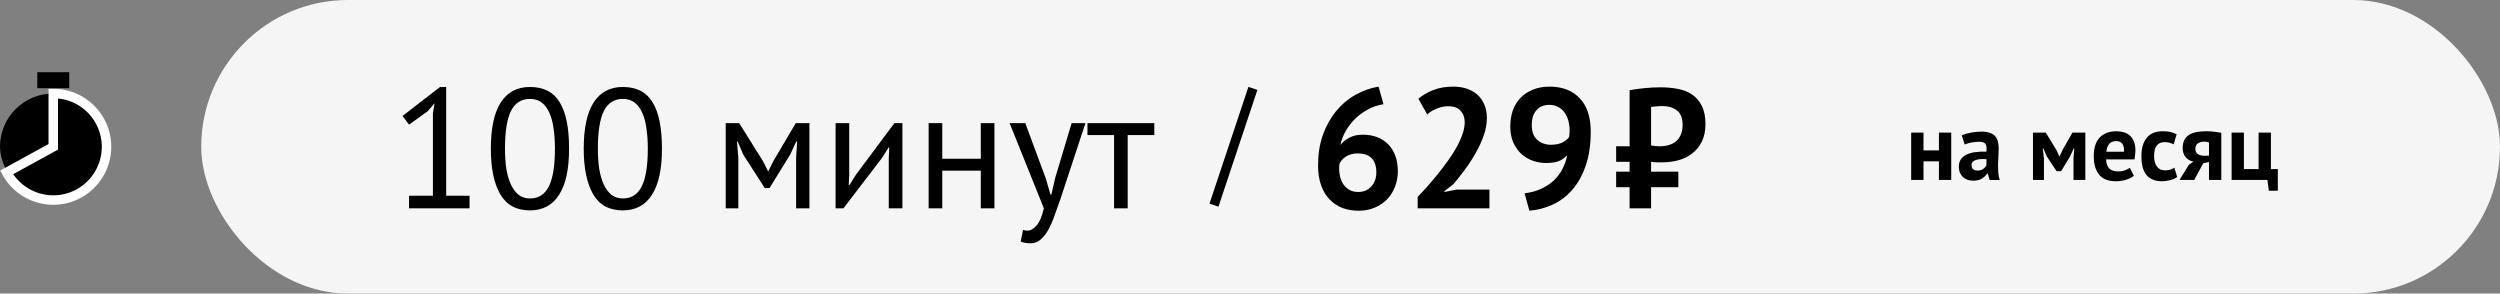 <svg width="264" height="31" viewBox="0 0 264 31" fill="none" xmlns="http://www.w3.org/2000/svg">
<rect x="0" y="0" width="264" height="31" fill="#808080" stroke="none"/>
<rect x="0.562" y="10.438" width="10.125" height="10.125" rx="5.062" fill="black"/>
<rect x="0.562" y="10.438" width="10.125" height="10.125" rx="5.062" stroke="black" stroke-width="1.125"/>
<path d="M5.625 9.875C6.617 9.875 7.592 10.137 8.45 10.636C9.308 11.134 10.019 11.851 10.511 12.713C11.003 13.575 11.258 14.552 11.25 15.544C11.242 16.537 10.972 17.509 10.467 18.363C9.962 19.218 9.239 19.923 8.373 20.408C7.508 20.893 6.529 21.14 5.537 21.124C4.544 21.109 3.574 20.831 2.724 20.319C1.874 19.807 1.174 19.079 0.696 18.21L5.625 15.5L5.625 9.875Z" fill="black" stroke="white"/>
<line x1="3.938" y1="8.469" x2="7.312" y2="8.469" stroke="black" stroke-width="1.688"/>
<rect x="21.25" width="242.75" height="31" rx="15.5" fill="#F5F5F5"/>
<path d="M43.194 20.668H45.714V11.956L45.894 10.894L45.174 11.74L43.194 13.162L42.51 12.244L46.47 9.184H47.118V20.668H49.584V22H43.194V20.668ZM51.833 15.7C51.833 13.54 52.181 11.914 52.877 10.822C53.585 9.73 54.611 9.184 55.955 9.184C57.407 9.184 58.457 9.724 59.105 10.804C59.765 11.872 60.095 13.504 60.095 15.7C60.095 17.86 59.741 19.486 59.033 20.578C58.337 21.67 57.311 22.216 55.955 22.216C54.527 22.216 53.483 21.646 52.823 20.506C52.163 19.366 51.833 17.764 51.833 15.7ZM53.327 15.7C53.327 16.48 53.375 17.194 53.471 17.842C53.579 18.478 53.741 19.03 53.957 19.498C54.173 19.954 54.443 20.314 54.767 20.578C55.103 20.83 55.499 20.956 55.955 20.956C56.867 20.956 57.533 20.536 57.953 19.696C58.385 18.844 58.601 17.512 58.601 15.7C58.601 14.932 58.553 14.224 58.457 13.576C58.373 12.928 58.223 12.37 58.007 11.902C57.803 11.434 57.533 11.074 57.197 10.822C56.861 10.57 56.447 10.444 55.955 10.444C55.055 10.444 54.389 10.87 53.957 11.722C53.537 12.574 53.327 13.9 53.327 15.7ZM61.641 15.7C61.641 13.54 61.989 11.914 62.685 10.822C63.393 9.73 64.419 9.184 65.763 9.184C67.215 9.184 68.265 9.724 68.913 10.804C69.573 11.872 69.903 13.504 69.903 15.7C69.903 17.86 69.549 19.486 68.841 20.578C68.145 21.67 67.119 22.216 65.763 22.216C64.335 22.216 63.291 21.646 62.631 20.506C61.971 19.366 61.641 17.764 61.641 15.7ZM63.135 15.7C63.135 16.48 63.183 17.194 63.279 17.842C63.387 18.478 63.549 19.03 63.765 19.498C63.981 19.954 64.251 20.314 64.575 20.578C64.911 20.83 65.307 20.956 65.763 20.956C66.675 20.956 67.341 20.536 67.761 19.696C68.193 18.844 68.409 17.512 68.409 15.7C68.409 14.932 68.361 14.224 68.265 13.576C68.181 12.928 68.031 12.37 67.815 11.902C67.611 11.434 67.341 11.074 67.005 10.822C66.669 10.57 66.255 10.444 65.763 10.444C64.863 10.444 64.197 10.87 63.765 11.722C63.345 12.574 63.135 13.9 63.135 15.7Z" fill="black"/>
<path d="M84.07 16.654L84.178 14.944H84.088L83.44 16.33L81.262 19.858H80.758L78.49 16.33L77.896 14.944H77.824L77.968 16.636V22H76.636V13H78.058L80.578 17.032L81.1 18.076H81.136L81.676 16.996L84.034 13H85.474V22H84.07V16.654ZM93.854 16.672L93.908 15.556H93.854L93.116 16.708L89.066 22H88.238V13H89.678V18.49L89.624 19.552H89.696L90.398 18.436L94.448 13H95.294V22H93.854V16.672ZM103.572 18.022H99.504V22H98.064V13H99.504V16.762H103.572V13H105.012V22H103.572V18.022ZM110.43 18.832L110.934 20.56H111.024L111.42 18.814L113.166 13H114.624L111.96 21.082C111.756 21.67 111.552 22.24 111.348 22.792C111.156 23.344 110.94 23.836 110.7 24.268C110.46 24.7 110.19 25.042 109.89 25.294C109.59 25.558 109.242 25.69 108.846 25.69C108.414 25.69 108.06 25.63 107.784 25.51L108.036 24.268C108.192 24.328 108.342 24.358 108.486 24.358C108.822 24.358 109.146 24.178 109.458 23.818C109.77 23.47 110.028 22.864 110.232 22L106.614 13H108.27L110.43 18.832ZM121.893 14.26H119.085V22H117.645V14.26H114.837V13H121.893V14.26Z" fill="black"/>
<path d="M132.306 9.334L128.195 21.667" stroke="black"/>
<path d="M147.61 18.094C147.61 18.682 147.508 19.228 147.304 19.732C147.112 20.236 146.836 20.674 146.476 21.046C146.116 21.418 145.678 21.712 145.162 21.928C144.658 22.144 144.1 22.252 143.488 22.252C142.864 22.252 142.288 22.156 141.76 21.964C141.244 21.76 140.794 21.46 140.41 21.064C140.026 20.668 139.726 20.17 139.51 19.57C139.294 18.97 139.186 18.274 139.186 17.482C139.186 16.294 139.354 15.22 139.69 14.26C140.038 13.3 140.5 12.466 141.076 11.758C141.664 11.038 142.342 10.462 143.11 10.03C143.89 9.586 144.712 9.292 145.576 9.148L146.098 11.002C145.498 11.098 144.946 11.284 144.442 11.56C143.938 11.836 143.488 12.166 143.092 12.55C142.708 12.934 142.378 13.366 142.102 13.846C141.838 14.314 141.652 14.8 141.544 15.304C141.784 15.004 142.096 14.752 142.48 14.548C142.864 14.332 143.344 14.224 143.92 14.224C144.46 14.224 144.958 14.308 145.414 14.476C145.87 14.644 146.26 14.896 146.584 15.232C146.908 15.556 147.16 15.958 147.34 16.438C147.52 16.918 147.61 17.47 147.61 18.094ZM145.342 18.22C145.342 16.876 144.682 16.204 143.362 16.204C142.882 16.204 142.474 16.312 142.138 16.528C141.814 16.744 141.586 16.996 141.454 17.284C141.43 17.416 141.418 17.53 141.418 17.626C141.418 17.722 141.418 17.818 141.418 17.914C141.418 18.202 141.46 18.49 141.544 18.778C141.628 19.054 141.748 19.306 141.904 19.534C142.072 19.75 142.282 19.93 142.534 20.074C142.786 20.206 143.086 20.272 143.434 20.272C143.998 20.272 144.454 20.08 144.802 19.696C145.162 19.312 145.342 18.82 145.342 18.22ZM157.013 12.478C157.013 13.09 156.899 13.708 156.671 14.332C156.455 14.956 156.173 15.568 155.825 16.168C155.489 16.768 155.111 17.35 154.691 17.914C154.283 18.466 153.881 18.976 153.485 19.444L152.531 20.182V20.272L153.827 20.02H157.283V22H149.705V20.794C149.993 20.494 150.317 20.146 150.677 19.75C151.037 19.342 151.397 18.916 151.757 18.472C152.129 18.016 152.489 17.548 152.837 17.068C153.185 16.588 153.497 16.108 153.773 15.628C154.049 15.136 154.265 14.662 154.421 14.206C154.589 13.75 154.673 13.318 154.673 12.91C154.673 12.418 154.529 12.016 154.241 11.704C153.965 11.38 153.521 11.218 152.909 11.218C152.525 11.218 152.129 11.302 151.721 11.47C151.325 11.626 150.989 11.83 150.713 12.082L149.777 10.426C150.245 10.042 150.773 9.736 151.361 9.508C151.961 9.268 152.663 9.148 153.467 9.148C153.983 9.148 154.457 9.22 154.889 9.364C155.321 9.508 155.693 9.718 156.005 9.994C156.317 10.27 156.563 10.618 156.743 11.038C156.923 11.446 157.013 11.926 157.013 12.478ZM159.486 13.342C159.486 12.73 159.576 12.166 159.756 11.65C159.948 11.134 160.218 10.696 160.566 10.336C160.926 9.964 161.358 9.676 161.862 9.472C162.378 9.256 162.966 9.148 163.626 9.148C164.982 9.148 166.044 9.556 166.812 10.372C167.592 11.176 167.982 12.352 167.982 13.9C167.982 15.292 167.802 16.498 167.442 17.518C167.094 18.526 166.62 19.372 166.02 20.056C165.432 20.728 164.748 21.244 163.968 21.604C163.188 21.964 162.366 22.18 161.502 22.252L160.998 20.416C161.658 20.332 162.246 20.17 162.762 19.93C163.278 19.69 163.722 19.396 164.094 19.048C164.466 18.688 164.766 18.286 164.994 17.842C165.234 17.386 165.402 16.9 165.498 16.384C165.21 16.696 164.898 16.912 164.562 17.032C164.238 17.152 163.8 17.212 163.248 17.212C162.792 17.212 162.336 17.134 161.88 16.978C161.436 16.822 161.034 16.588 160.674 16.276C160.326 15.952 160.038 15.55 159.81 15.07C159.594 14.578 159.486 14.002 159.486 13.342ZM161.754 13.216C161.754 13.9 161.946 14.416 162.33 14.764C162.714 15.112 163.194 15.286 163.77 15.286C164.262 15.286 164.664 15.208 164.976 15.052C165.288 14.896 165.528 14.704 165.696 14.476C165.732 14.224 165.75 13.984 165.75 13.756C165.75 13.42 165.708 13.09 165.624 12.766C165.54 12.442 165.408 12.154 165.228 11.902C165.06 11.65 164.838 11.452 164.562 11.308C164.298 11.152 163.98 11.074 163.608 11.074C163.02 11.074 162.564 11.266 162.24 11.65C161.916 12.022 161.754 12.544 161.754 13.216Z" fill="black"/>
<path d="M170.664 15.448H172.086V9.526C172.59 9.43 173.112 9.358 173.652 9.31C174.192 9.25 174.762 9.22 175.362 9.22C175.986 9.22 176.586 9.274 177.162 9.382C177.738 9.49 178.242 9.688 178.674 9.976C179.106 10.264 179.448 10.66 179.7 11.164C179.964 11.668 180.096 12.316 180.096 13.108C180.096 13.84 179.964 14.464 179.7 14.98C179.448 15.484 179.106 15.898 178.674 16.222C178.254 16.546 177.774 16.78 177.234 16.924C176.694 17.068 176.142 17.14 175.578 17.14C175.41 17.14 175.194 17.14 174.93 17.14C174.678 17.128 174.486 17.11 174.354 17.086V18.13H177.234V19.768H174.354V22H172.086V19.768H170.664V18.13H172.086V17.086H170.664V15.448ZM175.56 11.2C175.32 11.2 175.092 11.212 174.876 11.236C174.66 11.248 174.486 11.266 174.354 11.29V15.358C174.45 15.382 174.606 15.406 174.822 15.43C175.038 15.442 175.194 15.448 175.29 15.448C175.614 15.448 175.92 15.406 176.208 15.322C176.508 15.238 176.766 15.106 176.982 14.926C177.198 14.746 177.366 14.518 177.486 14.242C177.618 13.954 177.684 13.612 177.684 13.216C177.684 12.484 177.486 11.968 177.09 11.668C176.694 11.356 176.184 11.2 175.56 11.2Z" fill="black"/>
<path d="M204.75 17.04H203.12V19H201.82V14H203.12V15.88H204.75V14H206.05V19H204.75V17.04ZM207.161 14.29C207.428 14.17 207.744 14.077 208.111 14.01C208.478 13.937 208.861 13.9 209.261 13.9C209.608 13.9 209.898 13.943 210.131 14.03C210.364 14.11 210.548 14.227 210.681 14.38C210.821 14.533 210.918 14.717 210.971 14.93C211.031 15.143 211.061 15.383 211.061 15.65C211.061 15.943 211.051 16.24 211.031 16.54C211.011 16.833 210.998 17.123 210.991 17.41C210.991 17.697 211.001 17.977 211.021 18.25C211.041 18.517 211.091 18.77 211.171 19.01H210.111L209.901 18.32H209.851C209.718 18.527 209.531 18.707 209.291 18.86C209.058 19.007 208.754 19.08 208.381 19.08C208.148 19.08 207.938 19.047 207.751 18.98C207.564 18.907 207.404 18.807 207.271 18.68C207.138 18.547 207.034 18.393 206.961 18.22C206.888 18.04 206.851 17.84 206.851 17.62C206.851 17.313 206.918 17.057 207.051 16.85C207.191 16.637 207.388 16.467 207.641 16.34C207.901 16.207 208.208 16.117 208.561 16.07C208.921 16.017 209.321 16 209.761 16.02C209.808 15.647 209.781 15.38 209.681 15.22C209.581 15.053 209.358 14.97 209.011 14.97C208.751 14.97 208.474 14.997 208.181 15.05C207.894 15.103 207.658 15.173 207.471 15.26L207.161 14.29ZM208.811 18.01C209.071 18.01 209.278 17.953 209.431 17.84C209.584 17.72 209.698 17.593 209.771 17.46V16.81C209.564 16.79 209.364 16.787 209.171 16.8C208.984 16.813 208.818 16.843 208.671 16.89C208.524 16.937 208.408 17.003 208.321 17.09C208.234 17.177 208.191 17.287 208.191 17.42C208.191 17.607 208.244 17.753 208.351 17.86C208.464 17.96 208.618 18.01 208.811 18.01ZM218.961 16.71L219.041 15.67H218.991L218.591 16.53L217.651 18.08H217.181L216.151 16.53L215.771 15.67H215.711L215.841 16.7V19H214.681V14H216.031L217.181 15.88L217.461 16.51H217.501L217.791 15.86L218.851 14H220.211V19H218.961V16.71ZM225.341 18.57C225.141 18.73 224.868 18.867 224.521 18.98C224.181 19.087 223.818 19.14 223.431 19.14C222.625 19.14 222.035 18.907 221.661 18.44C221.288 17.967 221.101 17.32 221.101 16.5C221.101 15.62 221.311 14.96 221.731 14.52C222.151 14.08 222.741 13.86 223.501 13.86C223.755 13.86 224.001 13.893 224.241 13.96C224.481 14.027 224.695 14.137 224.881 14.29C225.068 14.443 225.218 14.65 225.331 14.91C225.445 15.17 225.501 15.493 225.501 15.88C225.501 16.02 225.491 16.17 225.471 16.33C225.458 16.49 225.435 16.657 225.401 16.83H222.401C222.421 17.25 222.528 17.567 222.721 17.78C222.921 17.993 223.241 18.1 223.681 18.1C223.955 18.1 224.198 18.06 224.411 17.98C224.631 17.893 224.798 17.807 224.911 17.72L225.341 18.57ZM223.481 14.9C223.141 14.9 222.888 15.003 222.721 15.21C222.561 15.41 222.465 15.68 222.431 16.02H224.291C224.318 15.66 224.261 15.383 224.121 15.19C223.988 14.997 223.775 14.9 223.481 14.9ZM229.911 18.69C229.711 18.837 229.467 18.947 229.181 19.02C228.901 19.1 228.611 19.14 228.311 19.14C227.911 19.14 227.571 19.077 227.291 18.95C227.017 18.823 226.794 18.647 226.621 18.42C226.447 18.187 226.321 17.907 226.241 17.58C226.167 17.253 226.131 16.893 226.131 16.5C226.131 15.653 226.321 15.003 226.701 14.55C227.081 14.09 227.634 13.86 228.361 13.86C228.727 13.86 229.021 13.89 229.241 13.95C229.467 14.01 229.671 14.087 229.851 14.18L229.541 15.24C229.387 15.167 229.234 15.11 229.081 15.07C228.934 15.03 228.764 15.01 228.571 15.01C228.211 15.01 227.937 15.13 227.751 15.37C227.564 15.603 227.471 15.98 227.471 16.5C227.471 16.713 227.494 16.91 227.541 17.09C227.587 17.27 227.657 17.427 227.751 17.56C227.844 17.693 227.964 17.8 228.111 17.88C228.264 17.953 228.441 17.99 228.641 17.99C228.861 17.99 229.047 17.963 229.201 17.91C229.354 17.85 229.491 17.78 229.611 17.7L229.911 18.69ZM233.269 17.11L232.669 17.23L231.709 19H230.159L231.129 17.43L231.619 17.06C231.292 17.007 231.022 16.853 230.809 16.6C230.595 16.34 230.489 16.017 230.489 15.63C230.489 15.023 230.689 14.577 231.089 14.29C231.495 14.003 232.115 13.86 232.949 13.86C233.269 13.86 233.565 13.877 233.839 13.91C234.119 13.943 234.362 13.98 234.569 14.02V19H233.269V17.11ZM233.269 16.43V15.05C233.195 15.017 233.115 14.993 233.029 14.98C232.942 14.967 232.859 14.96 232.779 14.96C232.479 14.96 232.245 15.023 232.079 15.15C231.912 15.277 231.829 15.467 231.829 15.72C231.829 15.973 231.919 16.16 232.099 16.28C232.285 16.4 232.555 16.457 232.909 16.45L233.269 16.43ZM240.538 20.14H239.588L239.438 19H235.658V14H236.958V17.85H238.508V14H239.808V17.85H240.538V20.14Z" fill="black"/>
</svg>
